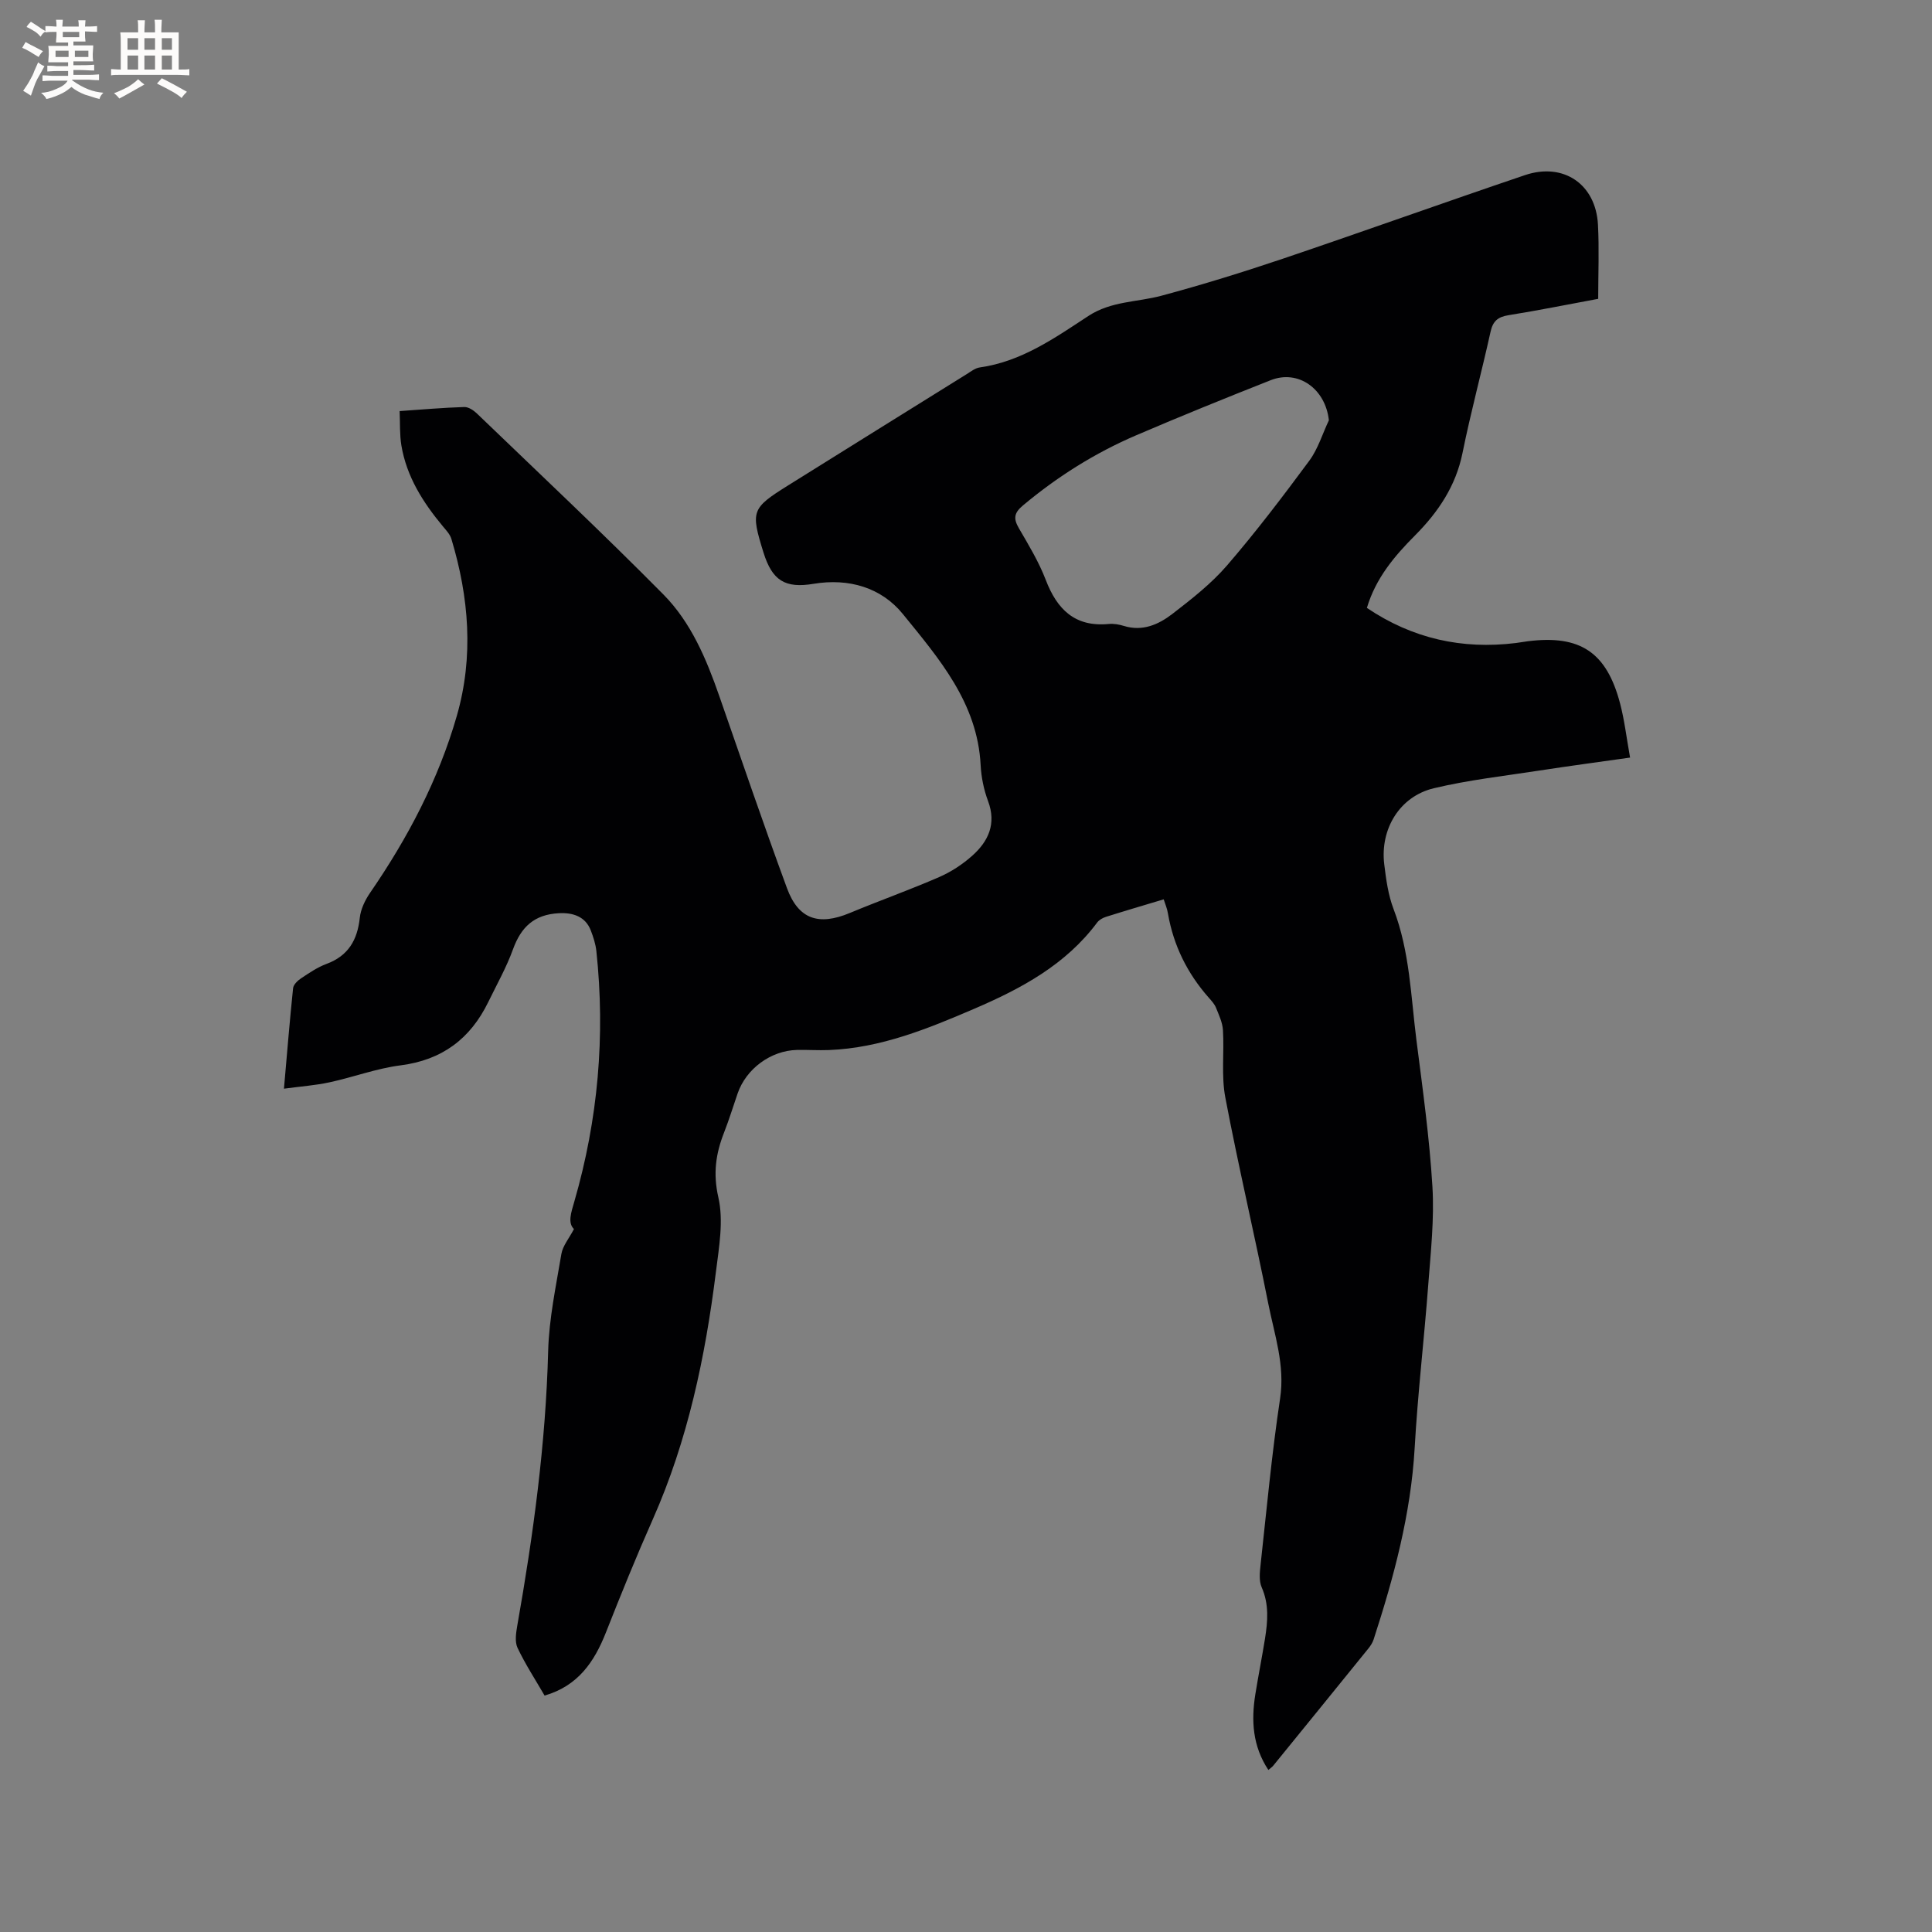 <svg enable-background="new 0 0 400 400" viewBox="0 0 400 400" xmlns="http://www.w3.org/2000/svg"><rect x="0" y="0" width="400" height="400" fill="#808080" stroke="none"/><path d="m240.93 186.2c-4.07 1.22-8.02 2.38-11.94 3.62-.67.21-1.41.62-1.82 1.16-6.52 8.76-15.74 13.7-25.45 17.87-9.64 4.14-19.36 8.12-30.06 8.55-2.22.09-4.45-.07-6.67-.02-5.41.13-10.51 3.9-12.27 9-.93 2.7-1.77 5.44-2.81 8.1-1.72 4.38-2.31 8.49-1.18 13.43 1.11 4.87.13 10.33-.51 15.45-2.2 17.6-5.82 34.86-13.07 51.21-3.43 7.73-6.61 15.57-9.71 23.44-2.4 6.07-5.77 11.04-12.69 13.04-1.89-3.27-3.98-6.46-5.6-9.88-.6-1.27-.31-3.11-.05-4.62 3.32-18.8 5.89-37.67 6.39-56.81.18-6.73 1.62-13.45 2.74-20.13.28-1.67 1.57-3.18 2.6-5.15-1.33-1.28-.59-3.39.08-5.7 4.91-16.98 6.44-34.28 4.56-51.87-.16-1.45-.63-2.9-1.16-4.27-1.09-2.83-3.64-3.71-6.6-3.55-5.1.27-7.82 2.84-9.5 7.47-1.36 3.76-3.36 7.3-5.12 10.92-3.71 7.61-9.56 12.01-18.16 13.11-4.97.63-9.77 2.45-14.7 3.51-2.94.64-5.97.85-9.44 1.32.65-7.38 1.19-14.1 1.89-20.8.08-.75.95-1.59 1.67-2.06 1.67-1.11 3.38-2.28 5.24-2.97 4.51-1.67 6.4-4.93 6.9-9.54.19-1.79 1.09-3.67 2.13-5.18 7.8-11.33 14.15-23.4 17.96-36.64 3.53-12.28 2.52-24.55-1.13-36.65-.29-.95-1.08-1.78-1.75-2.58-4.12-4.95-7.52-10.29-8.6-16.76-.37-2.25-.25-4.57-.36-7.11 4.75-.33 9.07-.71 13.38-.84.88-.03 1.95.69 2.65 1.37 12.91 12.42 25.98 24.7 38.58 37.44 5.71 5.77 8.89 13.33 11.56 21 4.63 13.28 9.16 26.59 14.02 39.79 2.38 6.48 6.58 7.84 13.02 5.15 6.13-2.55 12.4-4.78 18.49-7.43 2.47-1.07 4.84-2.63 6.85-4.42 3.34-2.98 5.04-6.6 3.28-11.31-.88-2.35-1.41-4.94-1.54-7.45-.65-12.88-8.64-22.09-16.11-31.29-4.44-5.47-11.18-7.46-18.46-6.25-5.93.99-8.58-.67-10.39-6.48-2.67-8.59-2.48-9.15 5.05-13.86 12.31-7.69 24.63-15.36 36.96-23.03.89-.55 1.81-1.3 2.8-1.43 8.61-1.22 15.51-6.1 22.47-10.66 4.72-3.09 10.06-2.83 15.1-4.18 8.46-2.27 16.85-4.87 25.16-7.67 16.74-5.66 33.37-11.64 50.11-17.3 7.99-2.7 14.67 1.88 15.12 10.24.27 5.04.05 10.11.05 15.37-6.34 1.17-12.44 2.41-18.58 3.39-2.2.35-3.23 1.23-3.71 3.44-1.85 8.37-4.1 16.66-5.8 25.07-1.39 6.87-5.04 12.26-9.81 17.06-4.29 4.31-8.15 8.86-9.99 15.03 9.43 6.36 19.7 8.64 30.84 7.27.84-.1 1.67-.27 2.51-.37 10.81-1.35 16.28 2.27 19.07 12.88.91 3.46 1.32 7.04 2.07 11.21-6.5.92-12.63 1.74-18.75 2.68-7.31 1.13-14.71 1.95-21.89 3.67-7.05 1.68-11.14 8.43-10.26 15.72.38 3.14.82 6.38 1.94 9.31 3.35 8.77 3.57 18.04 4.73 27.15 1.29 10.09 2.7 20.19 3.31 30.33.4 6.7-.35 13.49-.86 20.22-.85 11.3-2.18 22.56-2.82 33.87-.79 13.69-4.3 26.72-8.5 39.64-.22.68-.65 1.33-1.11 1.9-6.54 8.08-13.09 16.14-19.65 24.2-.25.31-.6.54-1.03.91-3.27-4.94-3.57-10.2-2.7-15.64.62-3.87 1.39-7.71 2.01-11.58.56-3.56.86-7.07-.69-10.59-.59-1.34-.4-3.13-.23-4.68 1.26-11.48 2.32-23 4.04-34.41 1.05-6.94-1.18-13.23-2.46-19.71-2.82-14.23-6.18-28.36-8.88-42.61-.86-4.51-.21-9.3-.49-13.94-.09-1.58-.84-3.15-1.44-4.65-.31-.76-.92-1.43-1.48-2.06-4.45-5.03-7.32-10.81-8.47-17.45-.15-.99-.54-1.87-.88-2.93zm34.2-99.18c-.7-6.51-6.32-10.57-12.06-8.3-9.34 3.69-18.65 7.46-27.88 11.42-8.5 3.65-16.27 8.54-23.39 14.5-1.86 1.55-2.02 2.71-.86 4.71 2.02 3.47 4.13 6.96 5.56 10.68 2.35 6.15 6.05 9.82 13.04 9.16 1.03-.1 2.14.09 3.14.4 3.87 1.2 7.19-.29 10.04-2.48 3.99-3.08 8.06-6.26 11.33-10.05 6.01-6.97 11.59-14.32 17.06-21.72 1.79-2.45 2.7-5.54 4.02-8.32z" fill="#010103"/><g fill="#fcfbfa"><path d="m6.8 9.5c.6.3 1.3.7 2.1 1.1-.4.4-.7.8-.9 1.2-.7-.4-1.3-.8-1.8-1.1s-1.1-.6-1.6-.8c.2-.4.5-.8.7-1.2.4.2.8.5 1.5.8zm.9 6.9c-.3.6-.5 1.1-.7 1.7s-.4 1.1-.6 1.7c-.6-.4-1.1-.7-1.6-1 .7-1 1.2-1.8 1.5-2.4.3-.5.6-1.1.8-1.7.3-.6.5-1.2.8-1.8.3.3.8.6 1.3.8-.7 1.3-1.2 2.2-1.5 2.7zm.1-11c.4.3 1 .7 1.7 1.1-.5.2-.8.6-1.1 1.1-.5-.6-1-1-1.4-1.2s-.9-.6-1.5-.8c.2-.4.5-.7.9-1.1.5.3.9.6 1.4.9zm10.5 13.1c1 .4 2 .6 3.1.7-.4.4-.7.8-.8 1.3-.9-.2-1.9-.6-3-.9-1-.4-2-.9-2.8-1.6-.5.4-1.1.9-1.9 1.3s-1.9.9-3.3 1.2c-.1-.3-.5-.8-1.1-1.3 1 0 2.1-.3 3.2-.8 1.2-.5 1.9-1 2.3-1.7h-3.2c-.4 0-1 0-2 .1v-1.2c1 0 1.7.1 2 .1h3.3v-1h-2.3c-.2 0-.9 0-2 .1v-1.2c1.2 0 1.9.1 2 .1h2.3v-.8h-4.1c0-.7.1-1.2.1-1.6 0-.5 0-1.1-.1-1.8h4.1v-.7h-2.5c0-.6.1-1.1.1-1.6v-.6h-.5c-.4 0-1 0-1.8.1v-1.3c1.2 0 1.9.1 2.1.1h.2c0-.3 0-.8-.1-1.4h1.4c0 .6-.1 1-.1 1.4h3.4c0-.4 0-.8-.1-1.3h1.5c0 .4-.1.9-.1 1.3.7 0 1.5 0 2.5-.1v1.2c-1 0-1.8-.1-2.5-.1v.6c0 .3 0 .8.1 1.5h-2.5v.8h4.1c0 .7-.1 1.3-.1 1.8s0 1 .1 1.5h-4.1v.8h1.4c.8 0 1.8 0 2.9-.1v1.2c-1 0-1.9-.1-2.8-.1h-1.5v1h3.2c.3 0 1 0 2.1-.1v1.2c-1.1 0-1.8-.1-2.1-.1h-3.4l-.1.1c1.4 1 2.4 1.5 3.4 1.9zm-4.1-6.7v-1.3h-2.7v1.3zm2.2-4.1v-1.1h-3.4v1.1zm1.9 4.1v-1.3h-2.8v1.3z"/><path d="m37 6.7v2.3 5.4c1 0 1.8 0 2.2-.1v1.3c-.6 0-1.5-.1-2.5-.1h-11.9c-.7 0-1.3 0-1.8.1v-1.3c.5 0 1.1.1 2 .1v-5.2c0-1 0-1.8-.1-2.5h3.7c0-1.3 0-2.1-.1-2.5h1.5c0 .4-.1 1.3-.1 2.5h2.2c0-1.2 0-2.1-.1-2.6h1.5c0 .4-.1 1.3-.1 2.6zm-12.3 13.7c-.3-.4-.7-.8-1.1-1.1 1.1-.4 2.1-.9 2.9-1.3.8-.5 1.5-1 2.1-1.6.4.4.9.8 1.3 1.1-2.5 1.4-4.2 2.4-5.2 2.9zm3.9-10.1v-2.4h-2.2v2.4zm0 4.1v-2.9h-2.2v2.9zm3.5-4.1v-2.4h-2.2v2.4zm0 4.1v-2.9h-2.2v2.9zm.4 2.9 1-1.1c.6.3 1.4.7 2.5 1.3s2 1.1 2.7 1.5c-.4.4-.8.8-1.1 1.3-.8-.8-2.5-1.7-5.1-3zm3.1-7v-2.4h-2.1v2.4zm0 4.1v-2.9h-2.1v2.9z"/></g></svg>